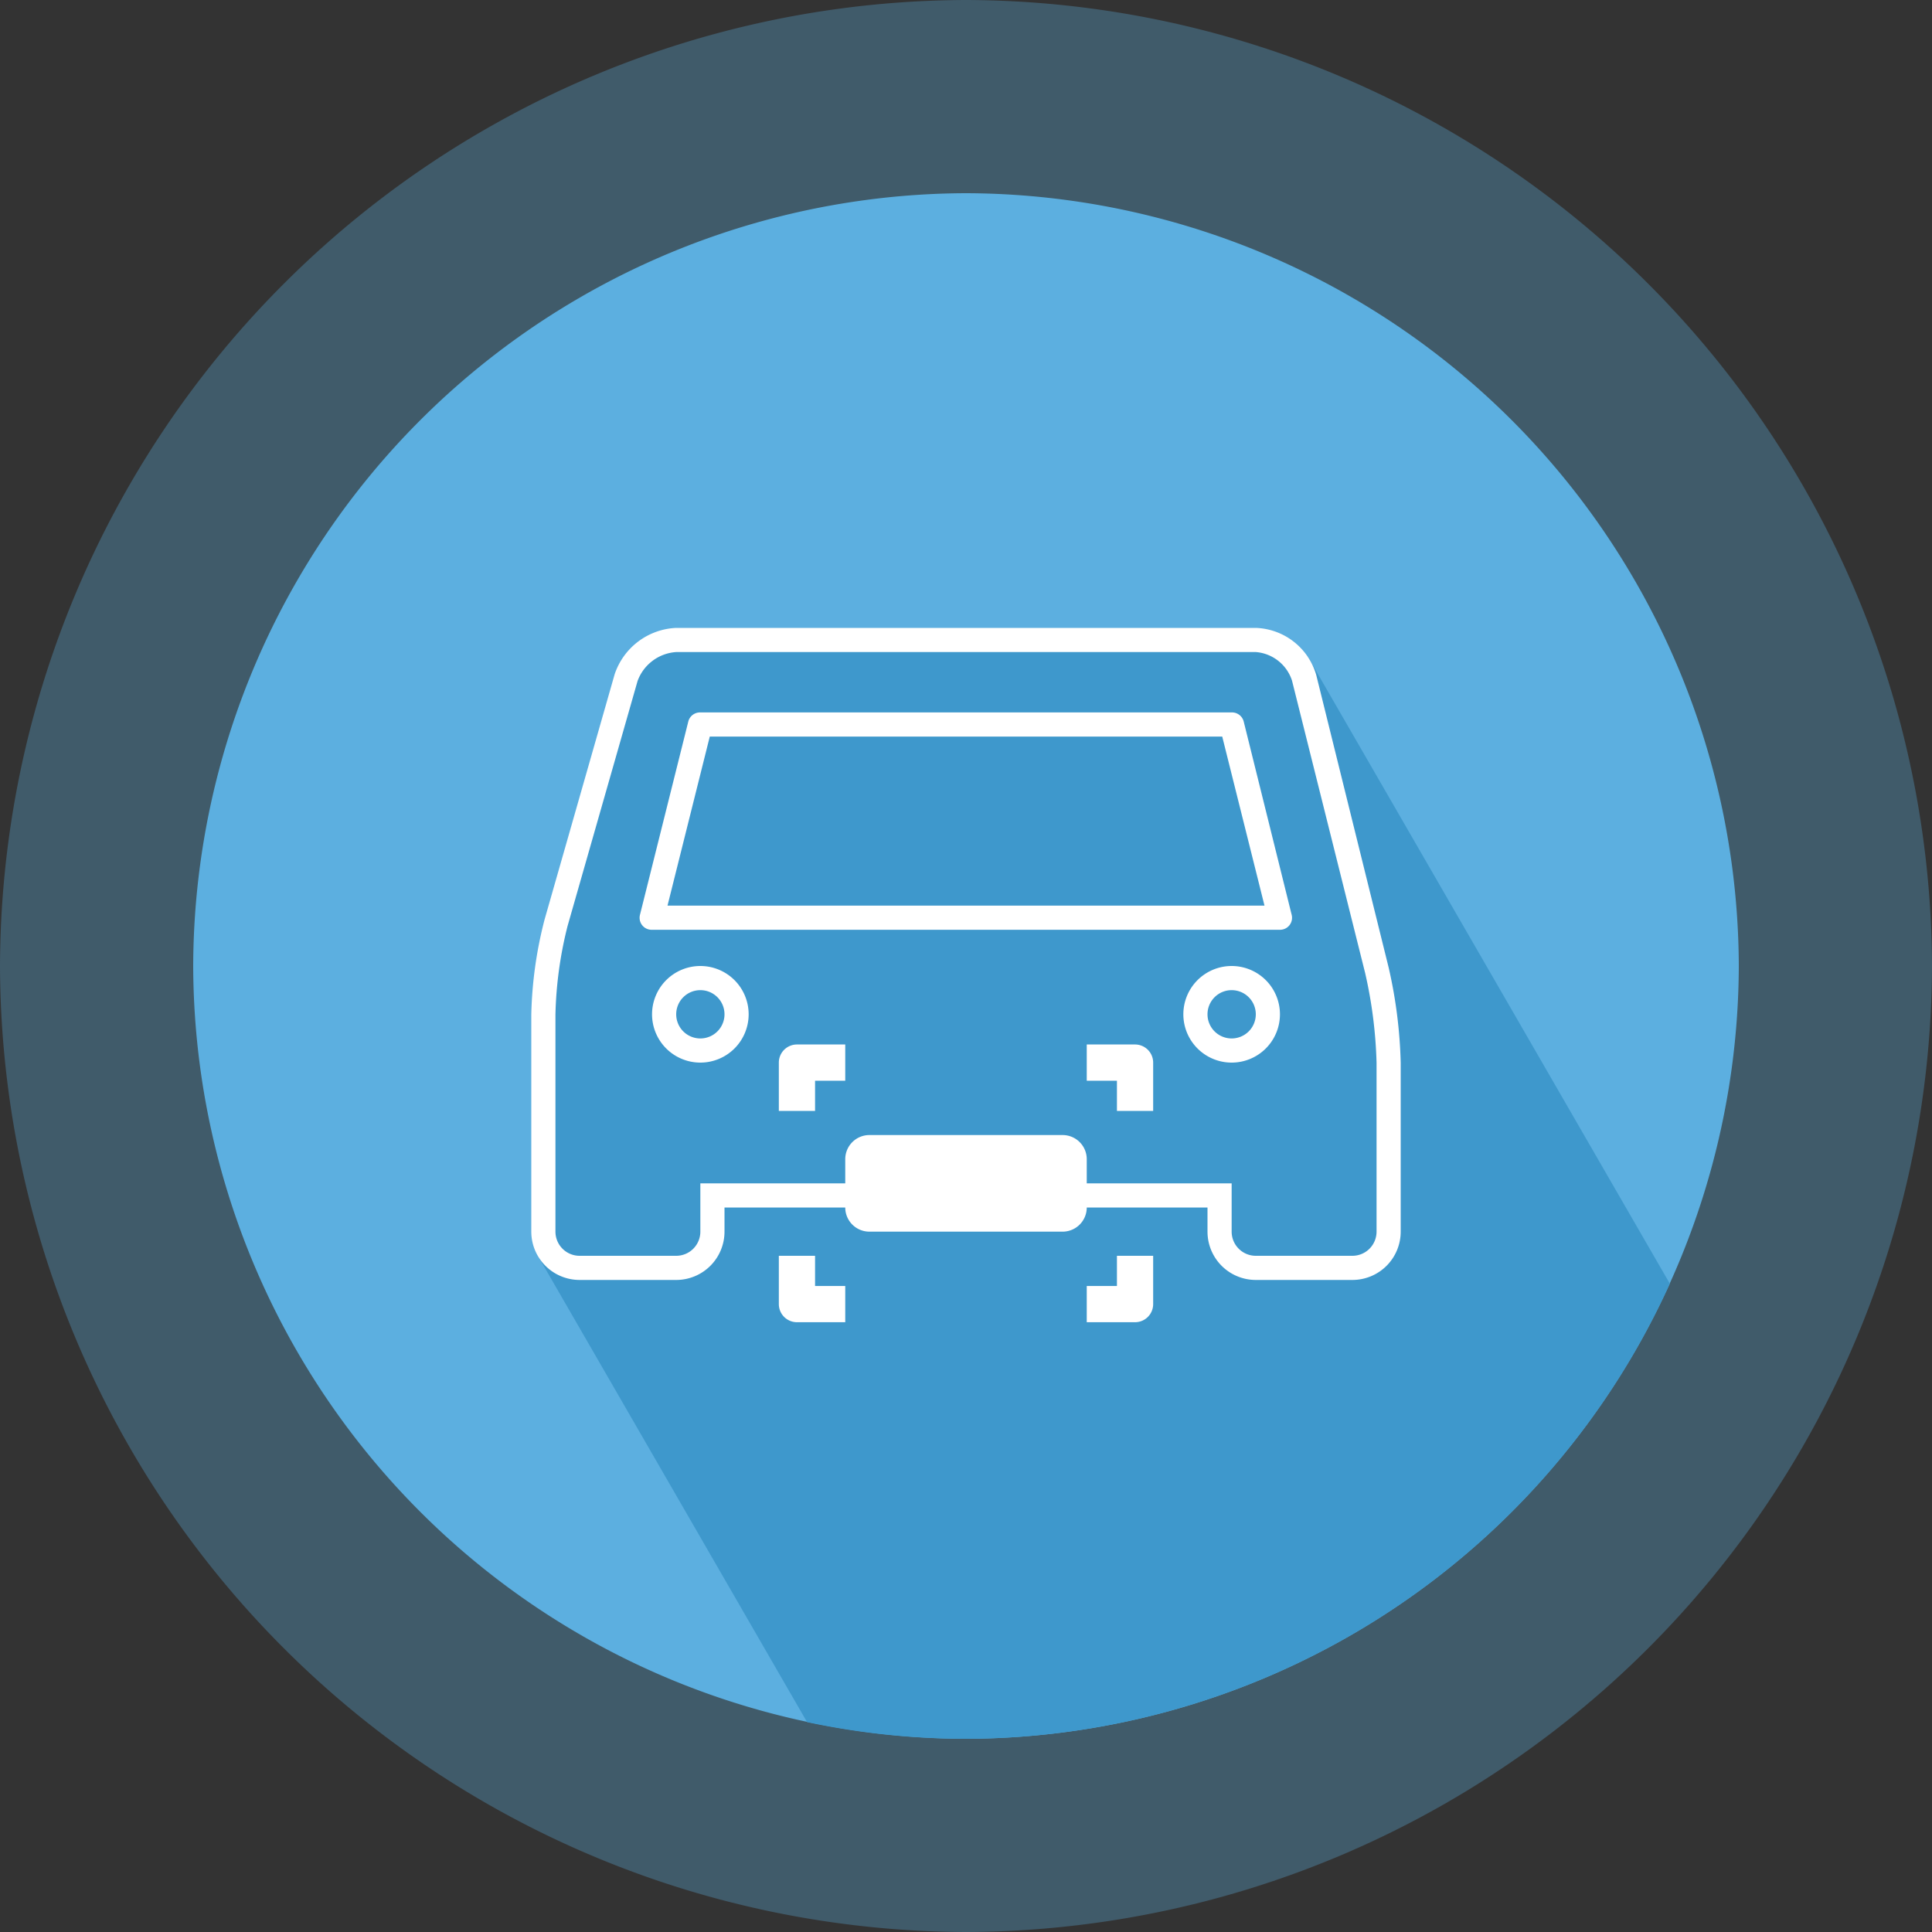 <svg id="convert-fills" xmlns="http://www.w3.org/2000/svg" viewBox="0 0 160 160"><rect x="0" y="0" width="160" height="160" fill="#333333" stroke="none"/><defs><style>.cls-1{opacity:0.32;}.cls-2{fill:#5cafe0;}.cls-3{fill:none;}.cls-4{fill:#3e98cc;}.cls-5{fill:#fff;}</style></defs><g class="cls-1"><path class="cls-2" d="M0,80A80.24,80.24,0,0,1,80,0h0a80.24,80.24,0,0,1,80,80h0a80.24,80.24,0,0,1-80,80h0A80.24,80.24,0,0,1,0,80Z"/></g><path class="cls-2" d="M16,80A64.19,64.19,0,0,1,80,16h0a64.19,64.19,0,0,1,64,64h0a64.19,64.19,0,0,1-64,64h0A64.19,64.19,0,0,1,16,80Z"/><path class="cls-3" d="M44.62,104.13l63.7-49.73,30,51.91A63.48,63.48,0,0,0,144,80a64,64,0,1,0-77.16,62.62Z"/><path class="cls-4" d="M108.32,54.4l-.81.64A4.42,4.42,0,0,0,104,53H56a4.63,4.63,0,0,0-4.14,3.12l-5.8,20.31A33.94,33.94,0,0,0,45,84v18a2.94,2.94,0,0,0,.42,1.5l-.8.63,22.22,38.49A63.45,63.45,0,0,0,80,144a64.21,64.21,0,0,0,58.29-37.69Z"/><path class="cls-5" d="M115,80.12,109,55.88A5.4,5.4,0,0,0,104,52H56a5.63,5.63,0,0,0-5.1,3.85l-5.8,20.3A34.16,34.16,0,0,0,44,84v18a4,4,0,0,0,4,4h8a4,4,0,0,0,4-4v-2H70a2,2,0,0,0,2,2H88a2,2,0,0,0,2-2h10v2a4,4,0,0,0,4,4h8a4,4,0,0,0,4-4V88A39.41,39.41,0,0,0,115,80.12ZM114,92v10a2,2,0,0,1-2,2h-8a2,2,0,0,1-2-2V98H90V96a2,2,0,0,0-2-2H72a2,2,0,0,0-2,2v2H58v4a2,2,0,0,1-2,2H48a2,2,0,0,1-2-2V84a32.69,32.69,0,0,1,1-7.3l5.8-20.3A3.66,3.66,0,0,1,56,54h48a3.43,3.43,0,0,1,3,2.37l6.06,24.23A37.63,37.63,0,0,1,114,88ZM58,80a4,4,0,1,0,4,4A4,4,0,0,0,58,80Zm0,6a2,2,0,1,1,2-2A2,2,0,0,1,58,86Zm44-6a4,4,0,1,0,4,4A4,4,0,0,0,102,80Zm0,6a2,2,0,1,1,2-2A2,2,0,0,1,102,86Zm1-26.24a1,1,0,0,0-1-.76H58a1,1,0,0,0-1,.76l-4,16a1,1,0,0,0,.18.86A1,1,0,0,0,54,77h52a1,1,0,0,0,.79-.38,1,1,0,0,0,.18-.86ZM55.28,75l3.5-14h42.44l3.5,14ZM66,86.5h4v3H67.5V92h-3V88A1.5,1.5,0,0,1,66,86.5ZM95.5,88v4h-3V89.5H90v-3h4A1.5,1.5,0,0,1,95.5,88Zm-3,16h3v4a1.5,1.5,0,0,1-1.5,1.5H90v-3h2.5Zm-25,2.5H70v3H66a1.5,1.5,0,0,1-1.5-1.5v-4h3Z"/></svg>